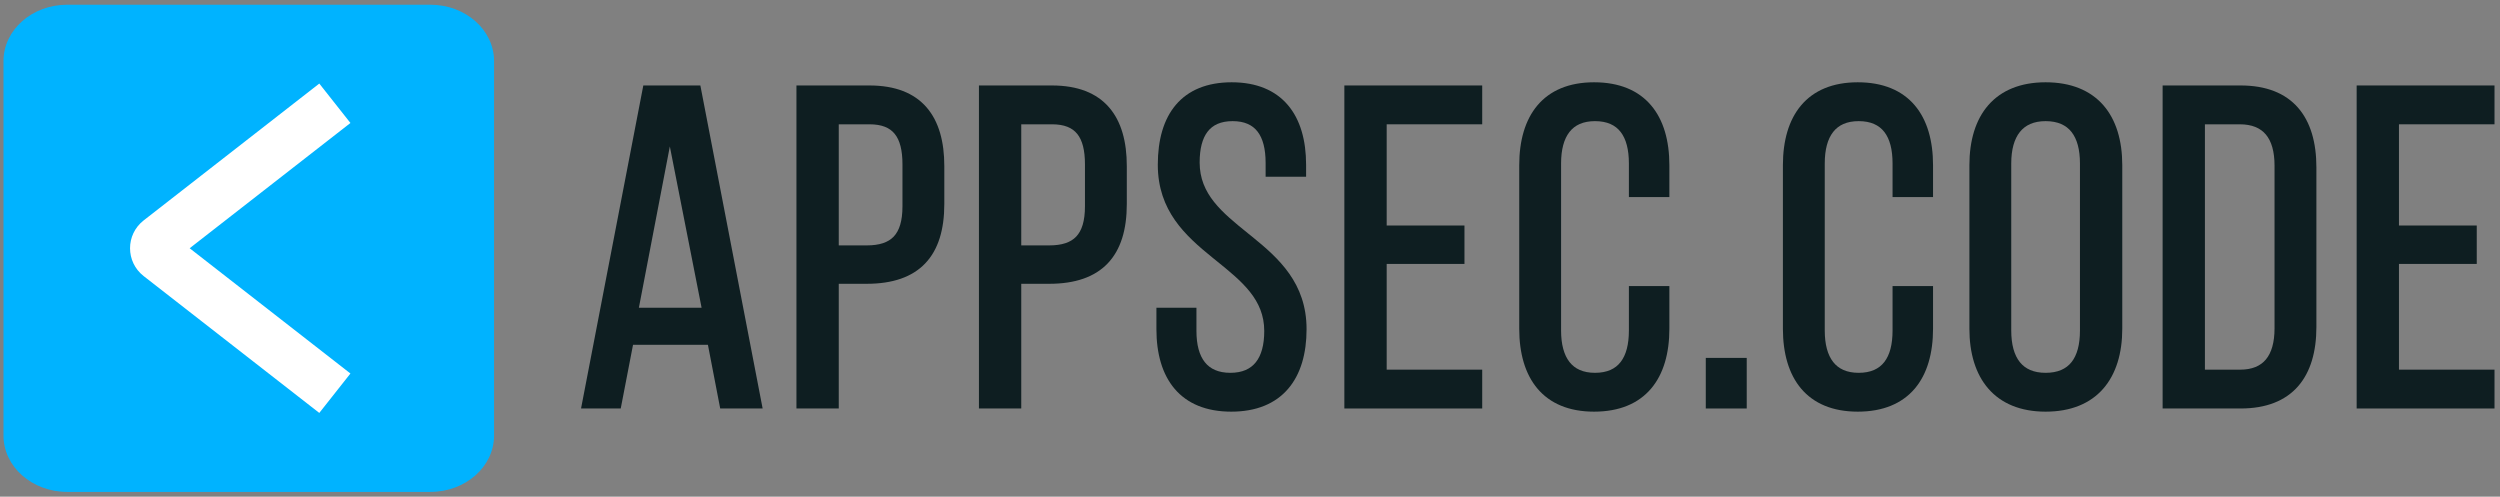<?xml version="1.0" encoding="UTF-8"?> <svg xmlns="http://www.w3.org/2000/svg" xmlns:xlink="http://www.w3.org/1999/xlink" width="151" height="30" xml:space="preserve" overflow="hidden"><rect width="100%" height="100%" fill="#808080" stroke="none"/><g transform="translate(-417 -618)"><path d="M75.435 7.956C75.751 8.372 75.912 9.002 75.912 9.841L75.912 10.674 78.34 10.674 78.34 9.951C78.34 8.476 77.993 7.228 77.248 6.346 76.499 5.459 75.372 4.97 73.879 4.97 72.4 4.97 71.28 5.444 70.533 6.325 69.791 7.201 69.445 8.449 69.445 9.951 69.445 12.741 71.113 14.241 72.712 15.55 72.799 15.621 72.887 15.692 72.973 15.762 74.491 16.999 75.83 18.089 75.83 19.993 75.83 20.83 75.657 21.459 75.328 21.876 75.006 22.284 74.512 22.518 73.797 22.518 73.082 22.518 72.587 22.284 72.265 21.876 71.937 21.459 71.763 20.83 71.763 19.993L71.763 18.588 69.362 18.588 69.362 19.884C69.362 21.359 69.71 22.607 70.458 23.489 71.211 24.377 72.345 24.864 73.851 24.864 75.358 24.864 76.498 24.377 77.257 23.49 78.013 22.608 78.368 21.36 78.368 19.884 78.368 17.093 76.692 15.593 75.086 14.281 75.002 14.212 74.917 14.144 74.833 14.076L74.832 14.075C73.305 12.832 71.955 11.735 71.955 9.814 71.955 8.989 72.115 8.366 72.431 7.953 72.739 7.55 73.218 7.317 73.933 7.317 74.648 7.317 75.127 7.55 75.435 7.956Z" fill="#0E1E21" transform="matrix(1.007 0 0 1 417 618)"></path><path d="M97.207 7.971C97.534 8.394 97.701 9.031 97.701 9.869L97.701 11.902 100.129 11.902 100.129 9.978C100.129 8.503 99.782 7.248 99.03 6.36 98.274 5.465 97.133 4.97 95.613 4.97 94.105 4.97 92.972 5.466 92.219 6.36 91.472 7.249 91.124 8.503 91.124 9.978L91.124 19.857C91.124 21.332 91.472 22.586 92.219 23.475 92.972 24.369 94.105 24.864 95.613 24.864 97.133 24.864 98.274 24.369 99.03 23.475 99.782 22.586 100.129 21.332 100.129 19.857L100.129 17.278 97.701 17.278 97.701 19.966C97.701 20.804 97.534 21.441 97.207 21.864 96.889 22.278 96.395 22.518 95.667 22.518 94.954 22.518 94.459 22.279 94.137 21.863 93.808 21.439 93.634 20.802 93.634 19.966L93.634 9.869C93.634 9.032 93.808 8.395 94.137 7.971 94.459 7.556 94.954 7.317 95.667 7.317 96.395 7.317 96.889 7.557 97.207 7.971Z" fill="#0E1E21" transform="matrix(1.007 0 0 1 417 618)"></path><path d="M113.023 7.971C113.349 8.394 113.516 9.031 113.516 9.869L113.516 11.902 115.944 11.902 115.944 9.978C115.944 8.503 115.597 7.248 114.846 6.36 114.089 5.465 112.948 4.97 111.428 4.97 109.921 4.97 108.787 5.466 108.034 6.36 107.287 7.249 106.939 8.503 106.939 9.978L106.939 19.857C106.939 21.332 107.287 22.586 108.034 23.475 108.787 24.369 109.921 24.864 111.428 24.864 112.948 24.864 114.089 24.369 114.846 23.475 115.597 22.586 115.944 21.332 115.944 19.857L115.944 17.278 113.516 17.278 113.516 19.966C113.516 20.804 113.349 21.441 113.023 21.864 112.704 22.278 112.211 22.518 111.483 22.518 110.769 22.518 110.275 22.279 109.952 21.863 109.623 21.439 109.449 20.802 109.449 19.966L109.449 9.869C109.449 9.032 109.623 8.395 109.952 7.971 110.275 7.556 110.769 7.317 111.483 7.317 112.211 7.317 112.704 7.557 113.023 7.971Z" fill="#0E1E21" transform="matrix(1.007 0 0 1 417 618)"></path><path d="M119.263 23.477C118.494 22.589 118.125 21.334 118.125 19.857L118.125 9.978C118.125 8.487 118.494 7.232 119.263 6.347 120.036 5.458 121.189 4.97 122.696 4.97 124.215 4.97 125.375 5.458 126.152 6.347 126.924 7.232 127.294 8.487 127.294 9.978L127.294 19.857C127.294 21.334 126.924 22.589 126.152 23.477 125.376 24.37 124.216 24.864 122.696 24.864 121.189 24.864 120.036 24.369 119.263 23.477ZM121.15 7.973C120.814 8.397 120.635 9.034 120.635 9.869L120.635 19.966C120.635 20.815 120.815 21.451 121.15 21.872 121.478 22.284 121.98 22.518 122.696 22.518 123.426 22.518 123.926 22.283 124.251 21.872 124.583 21.453 124.756 20.817 124.756 19.966L124.756 9.869C124.756 9.032 124.583 8.396 124.251 7.972 123.925 7.557 123.424 7.317 122.696 7.317 121.982 7.317 121.48 7.556 121.15 7.973Z" fill="#0E1E21" fill-rule="evenodd" transform="matrix(1.007 0 0 1 417 618)"></path><path d="M137.833 6.501C137.072 5.626 135.924 5.162 134.394 5.162L129.714 5.162 129.714 24.673 134.394 24.673C135.924 24.673 137.071 24.209 137.833 23.338 138.59 22.472 138.938 21.236 138.938 19.748L138.938 10.114C138.938 8.613 138.59 7.37 137.833 6.501ZM135.914 21.706C135.587 22.104 135.086 22.327 134.366 22.327L132.251 22.327 132.251 7.508 134.339 7.508C135.073 7.508 135.581 7.732 135.911 8.13 136.247 8.536 136.427 9.156 136.427 10.005L136.427 19.83C136.427 20.679 136.247 21.3 135.914 21.706Z" fill="#0E1E21" fill-rule="evenodd" transform="matrix(1.007 0 0 1 417 618)"></path><path d="M66.441 15.908C65.657 16.736 64.481 17.141 62.933 17.141L61.255 17.141 61.255 24.673 58.717 24.673 58.717 5.162 63.097 5.162C64.639 5.162 65.774 5.619 66.519 6.481 67.26 7.337 67.586 8.56 67.586 10.033L67.586 12.325C67.586 13.868 67.225 15.081 66.441 15.908ZM64.612 8.087C64.312 7.714 63.836 7.508 63.097 7.508L61.255 7.508 61.255 14.822 62.933 14.822C63.696 14.822 64.217 14.644 64.551 14.29 64.888 13.932 65.076 13.353 65.076 12.461L65.076 9.923C65.076 9.068 64.92 8.469 64.612 8.087Z" fill="#0E1E21" fill-rule="evenodd" transform="matrix(1.007 0 0 1 417 618)"></path><path d="M55.573 6.481C54.829 5.619 53.693 5.162 52.151 5.162L47.771 5.162 47.771 24.673 50.309 24.673 50.309 17.141 51.987 17.141C53.536 17.141 54.711 16.736 55.496 15.908 56.279 15.081 56.64 13.868 56.64 12.325L56.64 10.033C56.64 8.56 56.314 7.337 55.573 6.481ZM53.605 14.29C53.271 14.644 52.751 14.822 51.987 14.822L50.309 14.822 50.309 7.508 52.151 7.508C52.89 7.508 53.367 7.714 53.666 8.087 53.974 8.469 54.13 9.068 54.13 9.923L54.13 12.461C54.13 13.353 53.942 13.932 53.605 14.29Z" fill="#0E1E21" fill-rule="evenodd" transform="matrix(1.007 0 0 1 417 618)"></path><path d="M37.969 20.826 37.232 24.673 34.851 24.673 38.586 5.162 42.008 5.162 45.743 24.673 43.198 24.673 42.461 20.826 37.969 20.826ZM40.177 8.846 38.32 18.588 42.082 18.588 40.177 8.846Z" fill="#0E1E21" fill-rule="evenodd" transform="matrix(1.007 0 0 1 417 618)"></path><path d="M148.556 15.941 148.556 13.621 143.89 13.621 143.89 7.508 149.621 7.508 149.621 5.162 141.352 5.162 141.352 24.673 149.621 24.673 149.621 22.327 143.89 22.327 143.89 15.941 148.556 15.941Z" fill="#0E1E21" transform="matrix(1.007 0 0 1 417 618)"></path><path d="M102.313 21.617 104.769 21.617 104.769 24.673 102.313 24.673 102.313 21.617Z" fill="#0E1E21" transform="matrix(1.007 0 0 1 417 618)"></path><path d="M87.839 13.621 87.839 15.941 83.173 15.941 83.173 22.327 88.903 22.327 88.903 24.673 80.635 24.673 80.635 5.162 88.903 5.162 88.903 7.508 83.173 7.508 83.173 13.621 87.839 13.621Z" fill="#0E1E21" transform="matrix(1.007 0 0 1 417 618)"></path><path d="M25.812 0.285 4.03 0.285C1.92 0.285 0.209 1.809 0.209 3.689L0.209 26.307C0.209 28.187 1.92 29.711 4.03 29.711L25.812 29.711C27.923 29.711 29.634 28.187 29.634 26.307L29.634 3.689C29.634 1.809 27.923 0.285 25.812 0.285Z" fill="#00B3FF" transform="matrix(1.007 0 0 1 417 618)"></path><path d="M8.619 13.311 19.151 5.047 21.019 7.428 11.376 14.994 21.019 22.56 19.151 24.941 8.619 16.677C7.527 15.82 7.527 14.168 8.619 13.311Z" fill="#FFFFFF" fill-rule="evenodd" transform="matrix(1.007 0 0 1 417 618)"></path></g></svg> 